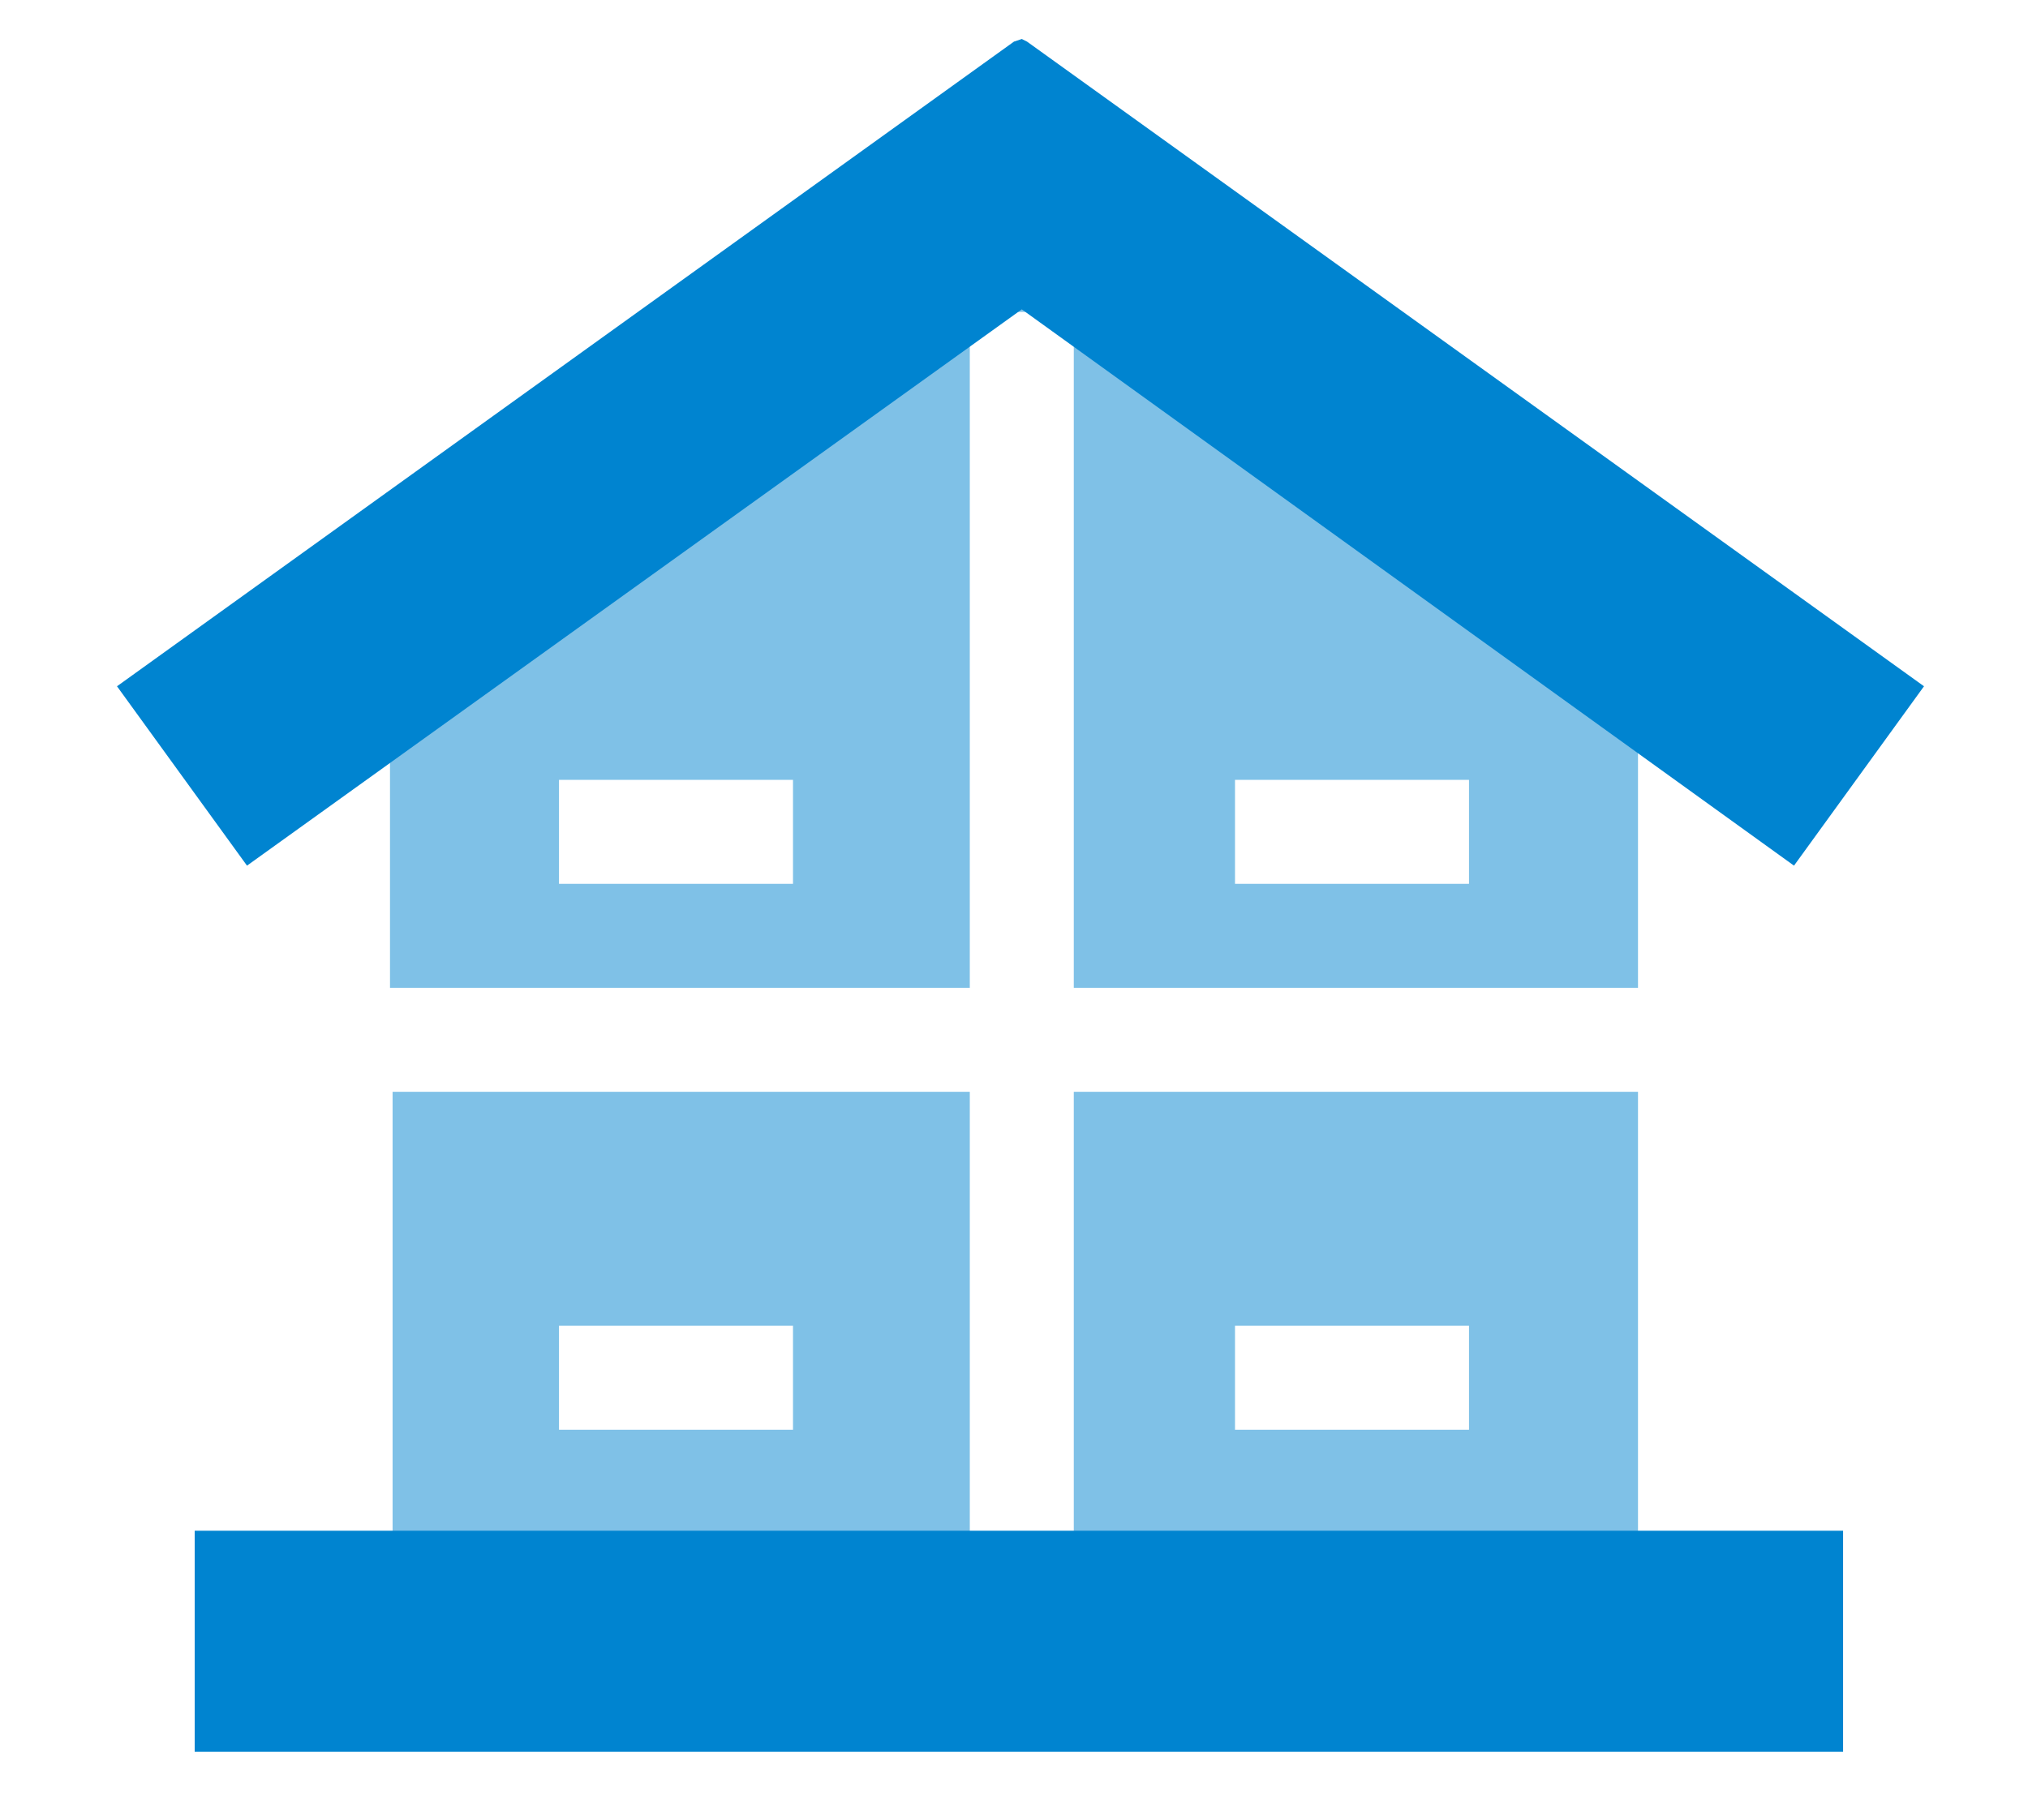 <?xml version="1.0" encoding="UTF-8"?> <svg xmlns="http://www.w3.org/2000/svg" xmlns:xlink="http://www.w3.org/1999/xlink" version="1.1" id="Layer_1" x="0px" y="0px" viewBox="0 0 78 70" style="enable-background:new 0 0 78 70;" xml:space="preserve"> <style type="text/css"> .st0{fill:#0084D0;} .st1{fill:#7FC1E7;} </style> <g> <path class="st1" d="M41.3,42v17h21.7V42H41.3z M56.5,55h-9v-4h9V55z"></path> <path class="st1" d="M15.1,42v17h22.2V42H15.1z M30.5,55h-9v-4h9V55z"></path> <path class="st1" d="M37.3,38V12h4v26h21.7V19L39,11l-24,8v19H37.3z M47.5,30h9v4h-9V30z M21.5,30h9v4h-9V30z"></path> </g> <polygon class="st0" points="74,26.4 39.5,1.6 39.3,1.5 39,1.6 4.5,26.4 9.5,33.3 39.3,11.9 69,33.3 "></polygon> <rect x="35" y="31.5" transform="matrix(-1.836970e-16 1 -1 -1.836970e-16 102.388 23.885)" class="st0" width="8.5" height="63.4"></rect> </svg> 